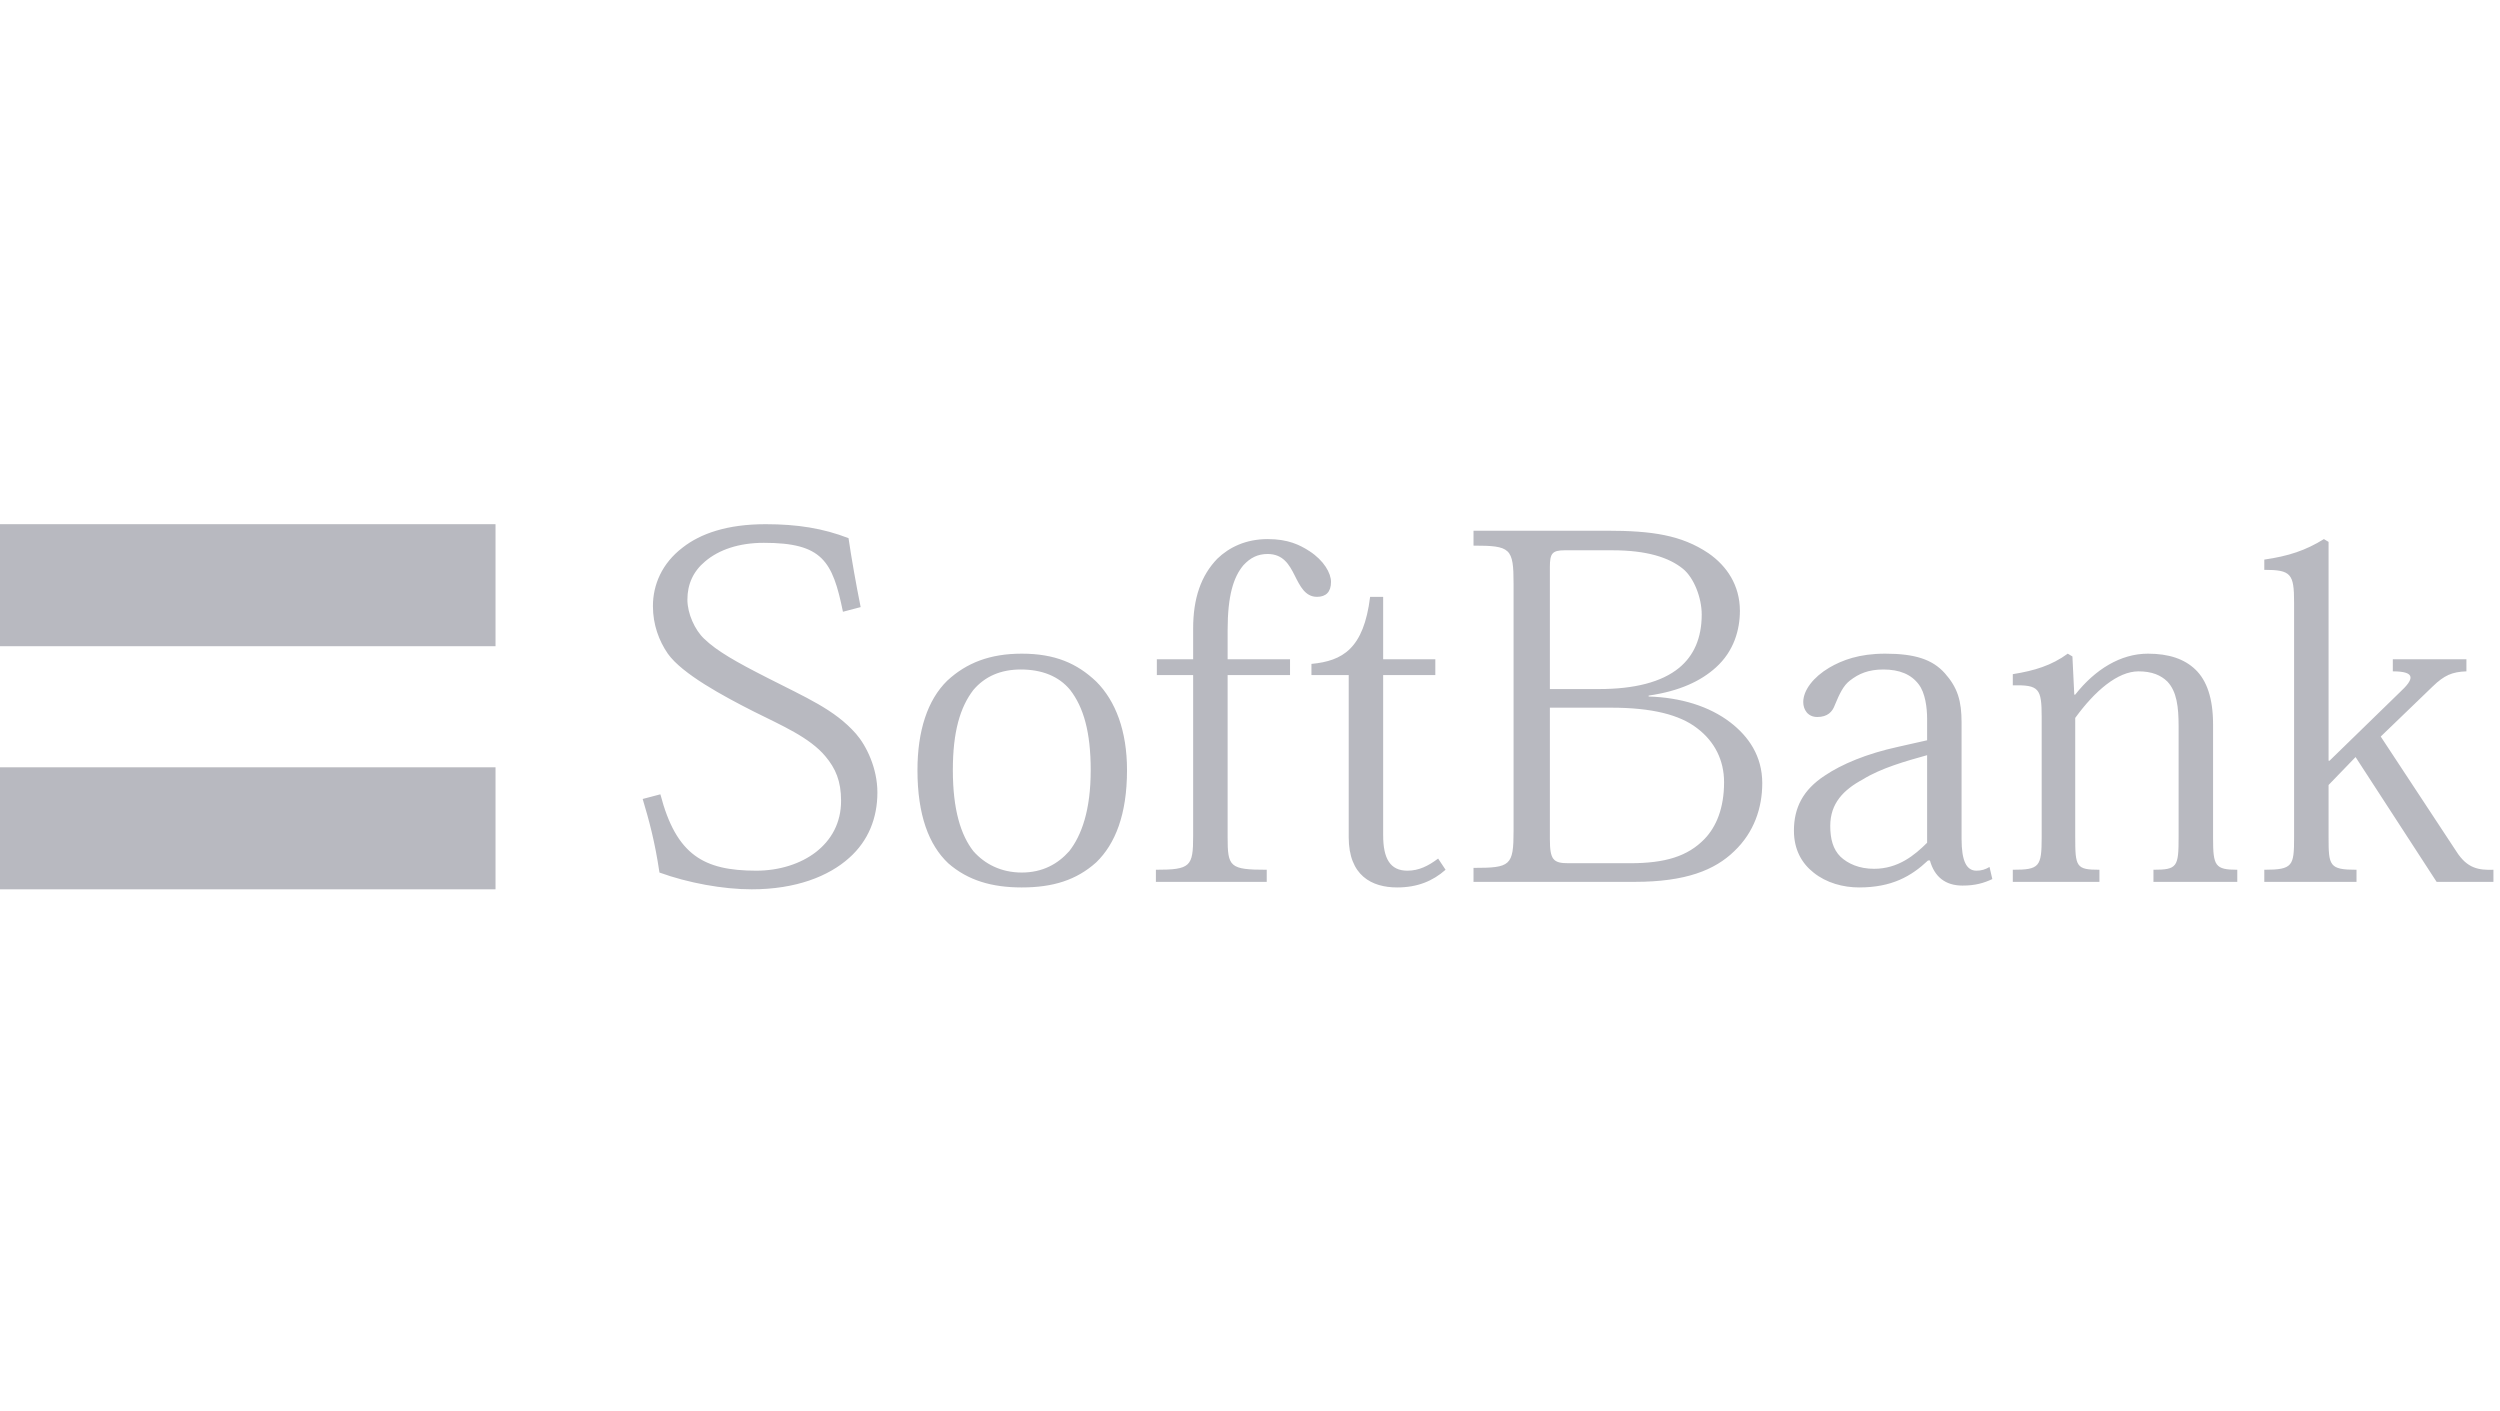 <?xml version="1.0" encoding="UTF-8" standalone="no"?>
<svg width="124px" height="70px" viewBox="0 0 124 70" version="1.1" xmlns="http://www.w3.org/2000/svg" xmlns:xlink="http://www.w3.org/1999/xlink">
    <!-- Generator: Sketch 3.8.1 (29687) - http://www.bohemiancoding.com/sketch -->
    <title>softbank</title>
    <desc>Created with Sketch.</desc>
    <defs></defs>
    <g id="Grid" stroke="none" stroke-width="1" fill="none" fill-rule="evenodd" opacity="0.7">
        <g id="softbank" fill="#9A9BA5">
            <path d="M0,26 L0,32.052 L24.578,32.052 L24.578,26 L0,26 L0,26 Z M0,38.058 L0,44.11 L24.578,44.11 L24.578,38.058 L0,38.058 L0,38.058 Z" id="path3081"></path>
            <path d="M37.975,26 C36.059,26 34.745,26.468 33.864,27.155 C32.827,27.944 32.385,29.01 32.385,30.065 C32.385,30.975 32.683,31.784 33.124,32.422 C33.836,33.429 35.876,34.525 37.375,35.286 C38.798,35.997 40.145,36.572 40.932,37.503 C41.448,38.115 41.717,38.74 41.717,39.721 C41.717,40.826 41.229,41.671 40.47,42.262 C39.707,42.853 38.642,43.186 37.513,43.186 C34.911,43.186 33.542,42.417 32.755,39.398 L31.877,39.629 C32.199,40.708 32.485,41.756 32.709,43.278 C34.13,43.794 35.858,44.11 37.282,44.11 C39.468,44.11 41.104,43.47 42.133,42.539 C43.066,41.704 43.519,40.582 43.519,39.305 C43.519,38.102 42.972,36.984 42.457,36.395 C41.4,35.192 39.984,34.604 38.068,33.623 C36.521,32.837 35.562,32.296 34.926,31.682 C34.46,31.241 34.095,30.43 34.095,29.742 C34.095,28.981 34.383,28.339 34.972,27.848 C35.66,27.262 36.656,26.924 37.883,26.924 C40.782,26.924 41.294,27.815 41.81,30.343 L42.688,30.112 C42.466,29.005 42.233,27.7 42.087,26.693 C40.832,26.205 39.548,26 37.975,26 L37.975,26 Z M73.086,26.323 L73.086,27.063 C74.925,27.063 75.073,27.188 75.073,28.957 L75.073,41.199 C75.073,42.942 74.925,43.047 73.086,43.047 L73.086,43.74 L81.079,43.74 C83.632,43.74 85.065,43.147 86.022,42.216 C87.003,41.283 87.408,40.07 87.408,38.843 C87.408,37.492 86.722,36.526 85.837,35.84 C84.782,35.027 83.37,34.597 81.772,34.547 L81.772,34.501 C83.318,34.279 84.362,33.776 85.098,33.115 C86.007,32.303 86.299,31.228 86.299,30.297 C86.299,29.044 85.661,28.072 84.728,27.432 C83.401,26.545 81.951,26.323 79.693,26.323 L73.086,26.323 L73.086,26.323 Z M62.876,26.739 C61.793,26.739 60.967,27.146 60.382,27.709 C59.57,28.545 59.18,29.677 59.18,31.174 L59.18,32.699 L57.379,32.699 L57.379,33.484 L59.18,33.484 L59.18,41.477 C59.18,42.977 59.051,43.14 57.332,43.14 L57.332,43.74 L62.83,43.74 L62.83,43.14 C60.988,43.14 60.89,42.997 60.89,41.523 L60.89,33.484 L63.985,33.484 L63.985,32.699 L60.89,32.699 L60.89,31.267 C60.89,29.522 61.184,28.62 61.675,28.033 C62.017,27.663 62.385,27.478 62.876,27.478 C63.638,27.478 63.946,27.999 64.216,28.541 C64.488,29.082 64.739,29.603 65.325,29.603 C65.77,29.603 66.018,29.358 66.018,28.864 C66.018,28.423 65.667,27.807 64.955,27.34 C64.46,27.02 63.882,26.739 62.876,26.739 L62.876,26.739 Z M115.266,26.739 C114.358,27.303 113.512,27.582 112.309,27.756 L112.309,28.264 C113.636,28.264 113.787,28.458 113.787,29.881 L113.787,41.523 C113.787,42.946 113.734,43.14 112.309,43.14 L112.309,43.74 L116.883,43.74 L116.883,43.14 C115.532,43.14 115.497,42.946 115.497,41.523 L115.497,38.936 L116.836,37.55 L120.856,43.74 L123.674,43.74 L123.674,43.14 C122.938,43.164 122.367,43.077 121.826,42.216 L118.084,36.533 L120.671,34.039 C121.234,33.497 121.624,33.323 122.334,33.299 L122.334,32.699 L118.684,32.699 L118.684,33.299 C119.865,33.299 119.715,33.702 119.054,34.316 L115.543,37.734 L115.497,37.734 L115.497,26.878 L115.266,26.739 L115.266,26.739 Z M77.614,27.294 L79.97,27.294 C81.69,27.294 82.79,27.652 83.481,28.218 C84.019,28.659 84.405,29.646 84.405,30.481 C84.405,31.658 84.006,32.525 83.296,33.115 C82.409,33.852 81.016,34.177 79.323,34.177 L76.874,34.177 L76.874,28.125 C76.874,27.462 76.978,27.294 77.614,27.294 L77.614,27.294 Z M67.958,29.603 C67.64,32.18 66.596,32.782 65.048,32.93 L65.048,33.484 L66.896,33.484 L66.896,41.523 C66.896,43.439 68.047,44.017 69.298,44.017 C70.303,44.017 71.063,43.703 71.7,43.14 L71.331,42.585 C70.837,42.955 70.375,43.186 69.806,43.186 C68.949,43.186 68.605,42.582 68.605,41.43 L68.605,33.484 L71.192,33.484 L71.192,32.699 L68.605,32.699 L68.605,29.603 L67.958,29.603 L67.958,29.603 Z M50.68,32.422 C49.107,32.422 47.941,32.874 46.984,33.761 C46.003,34.717 45.506,36.258 45.506,38.196 C45.506,40.432 46.073,41.909 47.03,42.816 C48.013,43.676 49.209,44.017 50.68,44.017 C52.227,44.017 53.395,43.652 54.376,42.77 C55.311,41.861 55.9,40.408 55.9,38.196 C55.9,36.258 55.335,34.767 54.376,33.808 C53.419,32.898 52.323,32.422 50.68,32.422 L50.68,32.422 Z M93.506,32.422 C92.207,32.422 91.373,32.745 90.734,33.115 C89.947,33.58 89.441,34.234 89.441,34.824 C89.441,35.195 89.666,35.563 90.134,35.563 C90.649,35.563 90.889,35.306 91.011,34.963 C91.235,34.421 91.431,34.005 91.75,33.761 C92.192,33.414 92.676,33.207 93.414,33.207 C94.225,33.207 94.803,33.455 95.169,33.946 C95.491,34.364 95.585,35.092 95.585,35.656 L95.585,36.718 L94.153,37.041 C92.58,37.383 91.34,37.908 90.503,38.474 C89.424,39.183 88.979,40.07 88.979,41.199 C88.979,42.133 89.359,42.811 89.949,43.278 C90.588,43.794 91.425,44.017 92.212,44.017 C93.833,44.017 94.798,43.465 95.631,42.678 L95.724,42.678 C95.947,43.485 96.485,43.925 97.34,43.925 C97.982,43.925 98.401,43.797 98.819,43.602 L98.68,43.001 C98.484,43.123 98.276,43.186 98.034,43.186 C97.544,43.186 97.294,42.72 97.294,41.615 L97.294,35.84 C97.294,34.761 97.098,34.105 96.463,33.392 C95.847,32.706 94.981,32.422 93.506,32.422 L93.506,32.422 Z M102.561,32.422 C101.75,33.011 100.913,33.266 99.835,33.438 L99.835,33.992 C101.134,33.968 101.267,34.14 101.267,35.563 L101.267,41.523 C101.267,42.997 101.158,43.14 99.835,43.14 L99.835,43.74 L104.132,43.74 L104.132,43.14 C102.977,43.14 102.931,42.997 102.931,41.523 L102.931,35.609 C103.914,34.257 105.041,33.299 106.072,33.299 C106.734,33.299 107.183,33.49 107.504,33.808 C107.97,34.301 108.059,35.068 108.059,36.025 L108.059,41.523 C108.059,42.997 107.992,43.14 106.811,43.14 L106.811,43.74 L110.969,43.74 L110.969,43.14 C109.864,43.14 109.768,42.944 109.768,41.569 L109.768,35.933 C109.768,34.634 109.456,33.748 108.89,33.207 C108.351,32.691 107.589,32.422 106.534,32.422 C105.183,32.422 103.914,33.203 102.931,34.454 L102.884,34.454 L102.792,32.56 L102.561,32.422 L102.561,32.422 Z M50.634,33.207 C51.667,33.207 52.517,33.534 53.082,34.223 C53.744,35.083 54.099,36.304 54.099,38.196 C54.099,40.185 53.65,41.428 53.036,42.216 C52.472,42.853 51.711,43.278 50.68,43.278 C49.649,43.278 48.839,42.853 48.278,42.216 C47.664,41.428 47.261,40.185 47.261,38.196 C47.261,36.304 47.618,35.083 48.278,34.223 C48.865,33.534 49.652,33.207 50.634,33.207 L50.634,33.207 Z M76.874,35.101 L79.924,35.101 C81.934,35.101 83.315,35.452 84.174,36.117 C85.053,36.781 85.514,37.716 85.514,38.797 C85.514,40.076 85.133,41.003 84.543,41.615 C83.708,42.476 82.592,42.816 80.848,42.816 L77.798,42.816 C77.037,42.816 76.874,42.644 76.874,41.615 L76.874,35.101 L76.874,35.101 Z M95.585,37.457 L95.585,41.8 C94.97,42.412 94.156,43.093 92.952,43.093 C92.216,43.093 91.658,42.84 91.288,42.493 C90.919,42.127 90.78,41.61 90.78,40.968 C90.78,39.841 91.442,39.172 92.397,38.658 C93.305,38.095 94.528,37.751 95.585,37.457 L95.585,37.457 Z" id="path3087"></path>
        </g>
    </g>
</svg>
